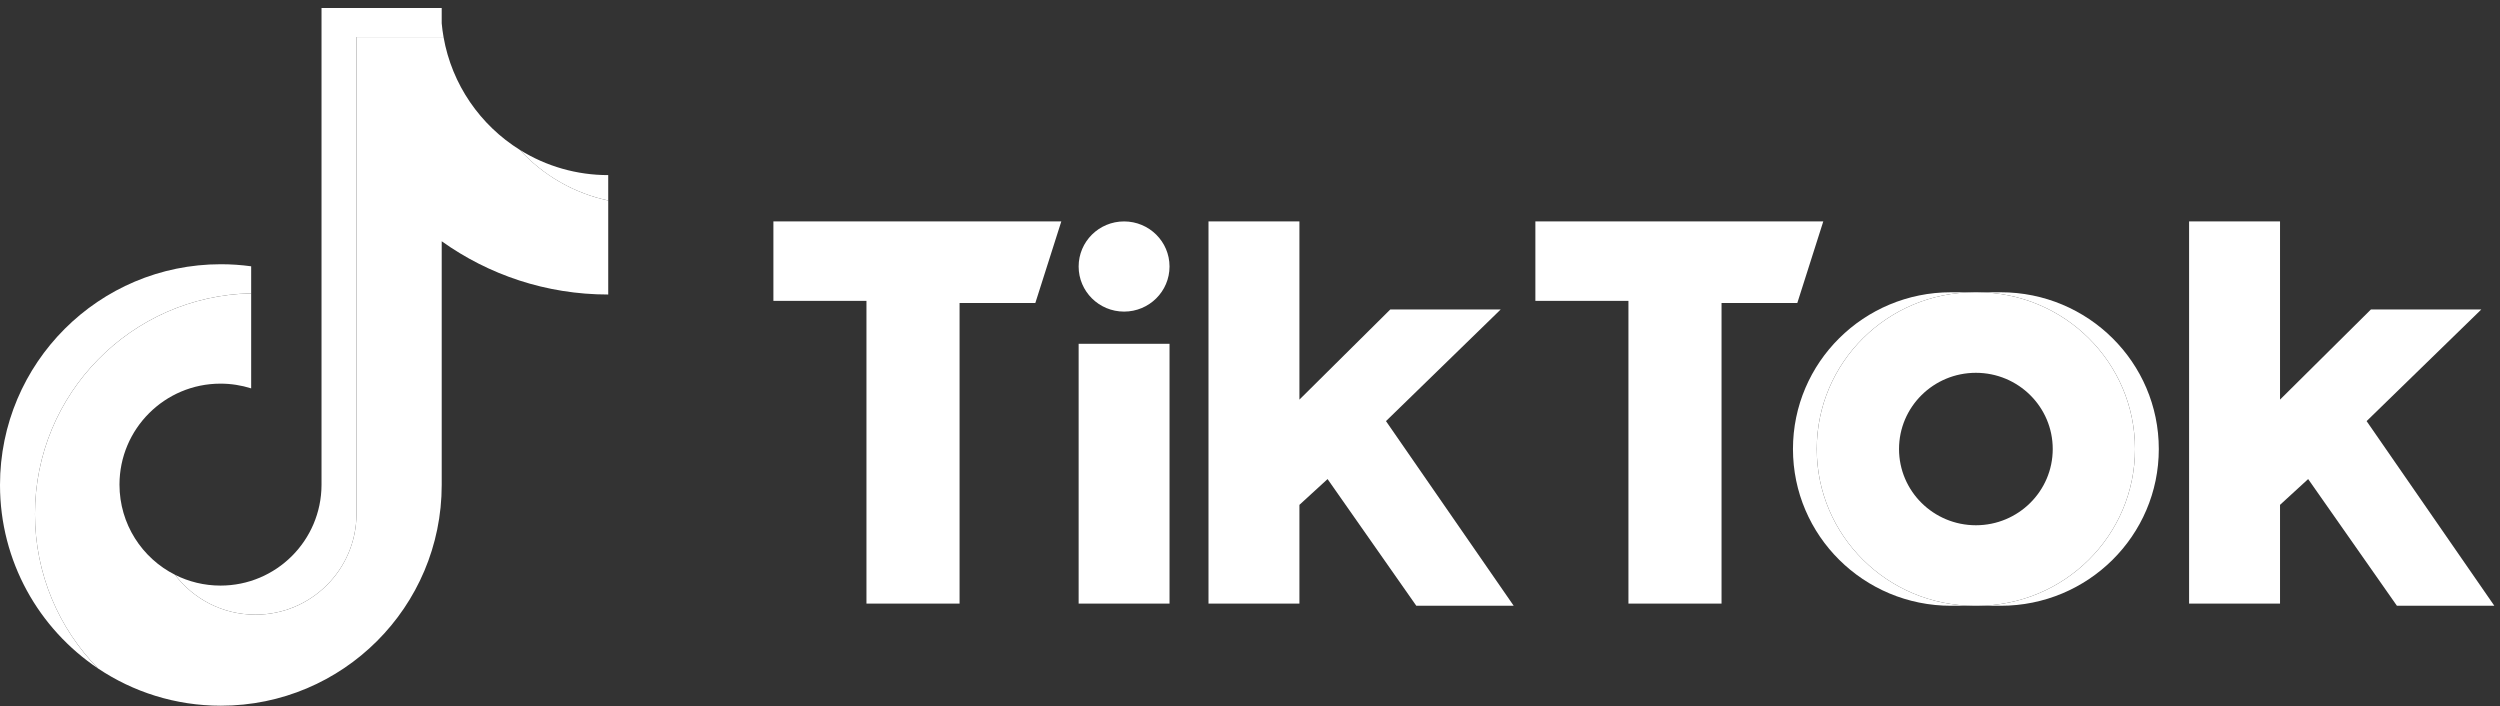 <svg width="301" height="85" viewBox="0 0 301 85" fill="none" xmlns="http://www.w3.org/2000/svg">
<rect x="0" y="0" width="301" height="85" fill="#333333" stroke="none"/>
<path d="M53.182 29.048C58.834 33.084 65.754 35.46 73.23 35.46V24.142C69.057 23.253 65.363 21.074 62.586 18.043C57.832 15.078 54.407 10.186 53.402 4.461H42.922V61.889C42.899 68.584 37.463 74.005 30.759 74.005C26.808 74.005 23.299 72.123 21.076 69.208C17.107 67.206 14.386 63.095 14.386 58.348C14.386 51.635 19.831 46.191 26.549 46.191C27.836 46.191 29.076 46.392 30.24 46.761V35.319C15.813 35.617 4.21 47.399 4.21 61.89C4.21 69.123 7.1 75.681 11.789 80.472C16.02 83.311 21.113 84.967 26.592 84.967C41.277 84.967 53.182 73.068 53.182 58.39V29.048H53.182Z" fill="white"/>
<path d="M73.229 24.142V21.082C69.466 21.087 65.778 20.034 62.585 18.042C65.411 21.135 69.132 23.267 73.229 24.142ZM53.402 4.461C53.306 3.914 53.232 3.363 53.181 2.81V0.961H38.711V58.39C38.688 65.084 33.252 70.505 26.548 70.505C24.58 70.505 22.721 70.038 21.076 69.208C23.298 72.123 26.808 74.005 30.758 74.005C37.461 74.005 42.898 68.585 42.922 61.89V4.461H53.402ZM30.24 35.319V32.062C29.031 31.896 27.812 31.814 26.592 31.814C11.905 31.814 0 43.713 0 58.39C0 67.592 4.679 75.701 11.789 80.471C7.1 75.68 4.21 69.123 4.21 61.889C4.21 47.399 15.813 35.617 30.24 35.319Z" fill="white"/>
<path d="M240.893 72.934C251.401 72.934 259.92 64.484 259.92 54.062C259.92 43.64 251.401 35.189 240.893 35.189H238.027C248.535 35.189 257.054 43.64 257.054 54.062C257.054 64.484 248.535 72.934 238.027 72.934H240.893Z" fill="white"/>
<path d="M237.766 35.189H234.9C224.393 35.189 215.873 43.64 215.873 54.062C215.873 64.484 224.393 72.934 234.9 72.934H237.766C227.257 72.934 218.739 64.484 218.739 54.062C218.738 43.64 227.257 35.189 237.766 35.189Z" fill="white"/>
<path d="M93.117 26.659V36.225H104.322V72.676H115.532V36.484H124.653L127.781 26.66L93.117 26.659ZM184.859 26.659V36.225H196.064V72.676H207.274V36.484H216.395L219.522 26.66L184.859 26.659ZM129.868 32.088C129.868 29.09 132.314 26.659 135.337 26.659C138.362 26.659 140.811 29.09 140.811 32.088C140.811 35.086 138.363 37.517 135.337 37.517C132.314 37.515 129.868 35.086 129.868 32.088ZM129.868 41.396H140.811V72.676H129.868V41.396ZM145.503 26.659V72.676H156.45V60.785L159.839 57.68L170.523 72.934H182.25L166.872 50.702L180.686 37.257H167.394L156.45 48.114V26.659H145.503ZM263.566 26.659V72.676H274.515V60.785L277.902 57.68L288.589 72.934H300.318L284.94 50.702L298.753 37.257H285.462L274.515 48.114V26.659H263.566Z" fill="white"/>
<path d="M238.026 72.934C248.533 72.934 257.053 64.484 257.053 54.062C257.053 43.64 248.533 35.189 238.026 35.189H237.766C227.258 35.189 218.739 43.64 218.739 54.062C218.739 64.484 227.258 72.934 237.766 72.934H238.026ZM228.643 54.062C228.643 48.992 232.788 44.886 237.898 44.886C243.005 44.886 247.149 48.992 247.149 54.062C247.149 59.132 243.005 63.241 237.898 63.241C232.788 63.24 228.643 59.132 228.643 54.062Z" fill="white"/>
</svg>
